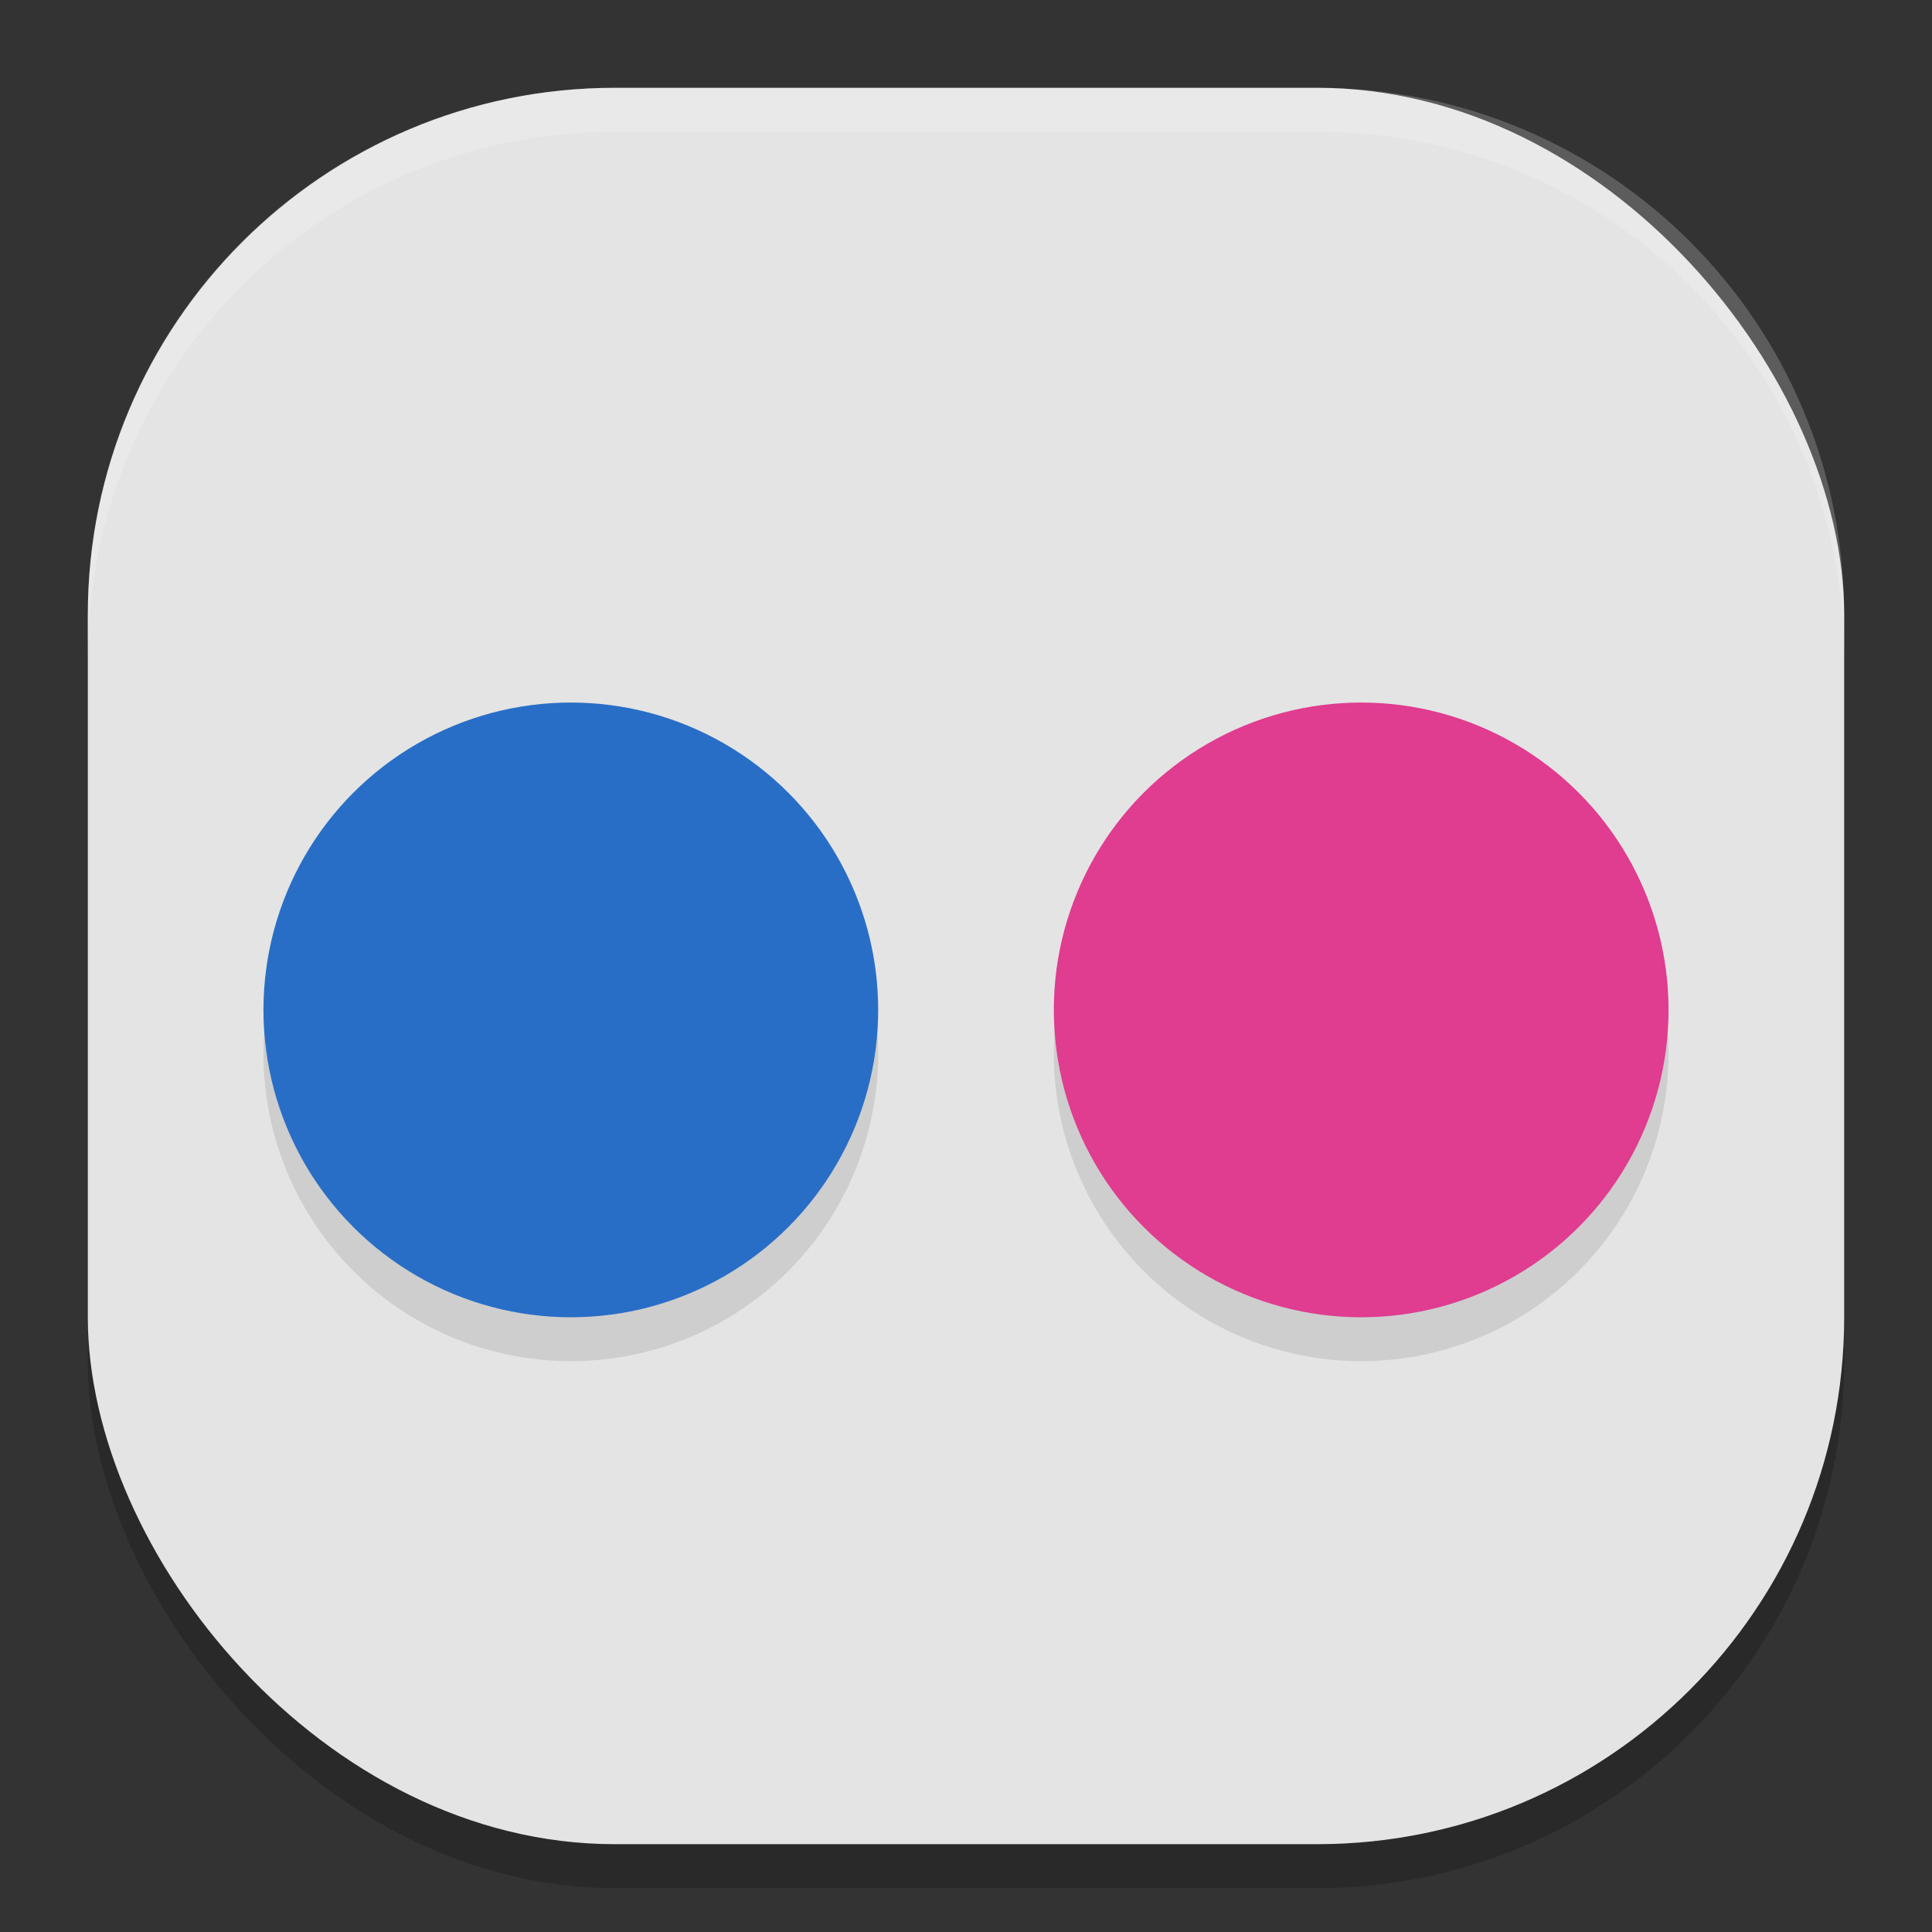 <svg xmlns="http://www.w3.org/2000/svg" width="22" height="22" version="1">
 <rect width="100%" height="100%" fill="#333333" stroke="none"/>
 <rect style="opacity:0.2" width="20" height="20" x="1" y="1.5" rx="6" ry="6"/>
 <rect style="fill:#e4e4e4" width="20" height="20" x="1" y="1" rx="6" ry="6"/>
 <circle style="opacity:0.1" cx="15.5" cy="12" r="3.5"/>
 <circle style="fill:#e03c90" cx="15.5" cy="11.5" r="3.5"/>
 <circle style="opacity:0.1" cx="6.5" cy="12" r="3.5"/>
 <circle style="fill:#296ec6" cx="6.5" cy="11.5" r="3.5"/>
 <path style="opacity:0.2;fill:#ffffff" d="m 7,1 c -3.324,0 -6,2.676 -6,6 v 0.5 c 0,-3.324 2.676,-6 6,-6 h 8 c 3.324,0 6,2.676 6,6 v -0.5 c 0,-3.324 -2.676,-6 -6,-6 z"/>
</svg>
